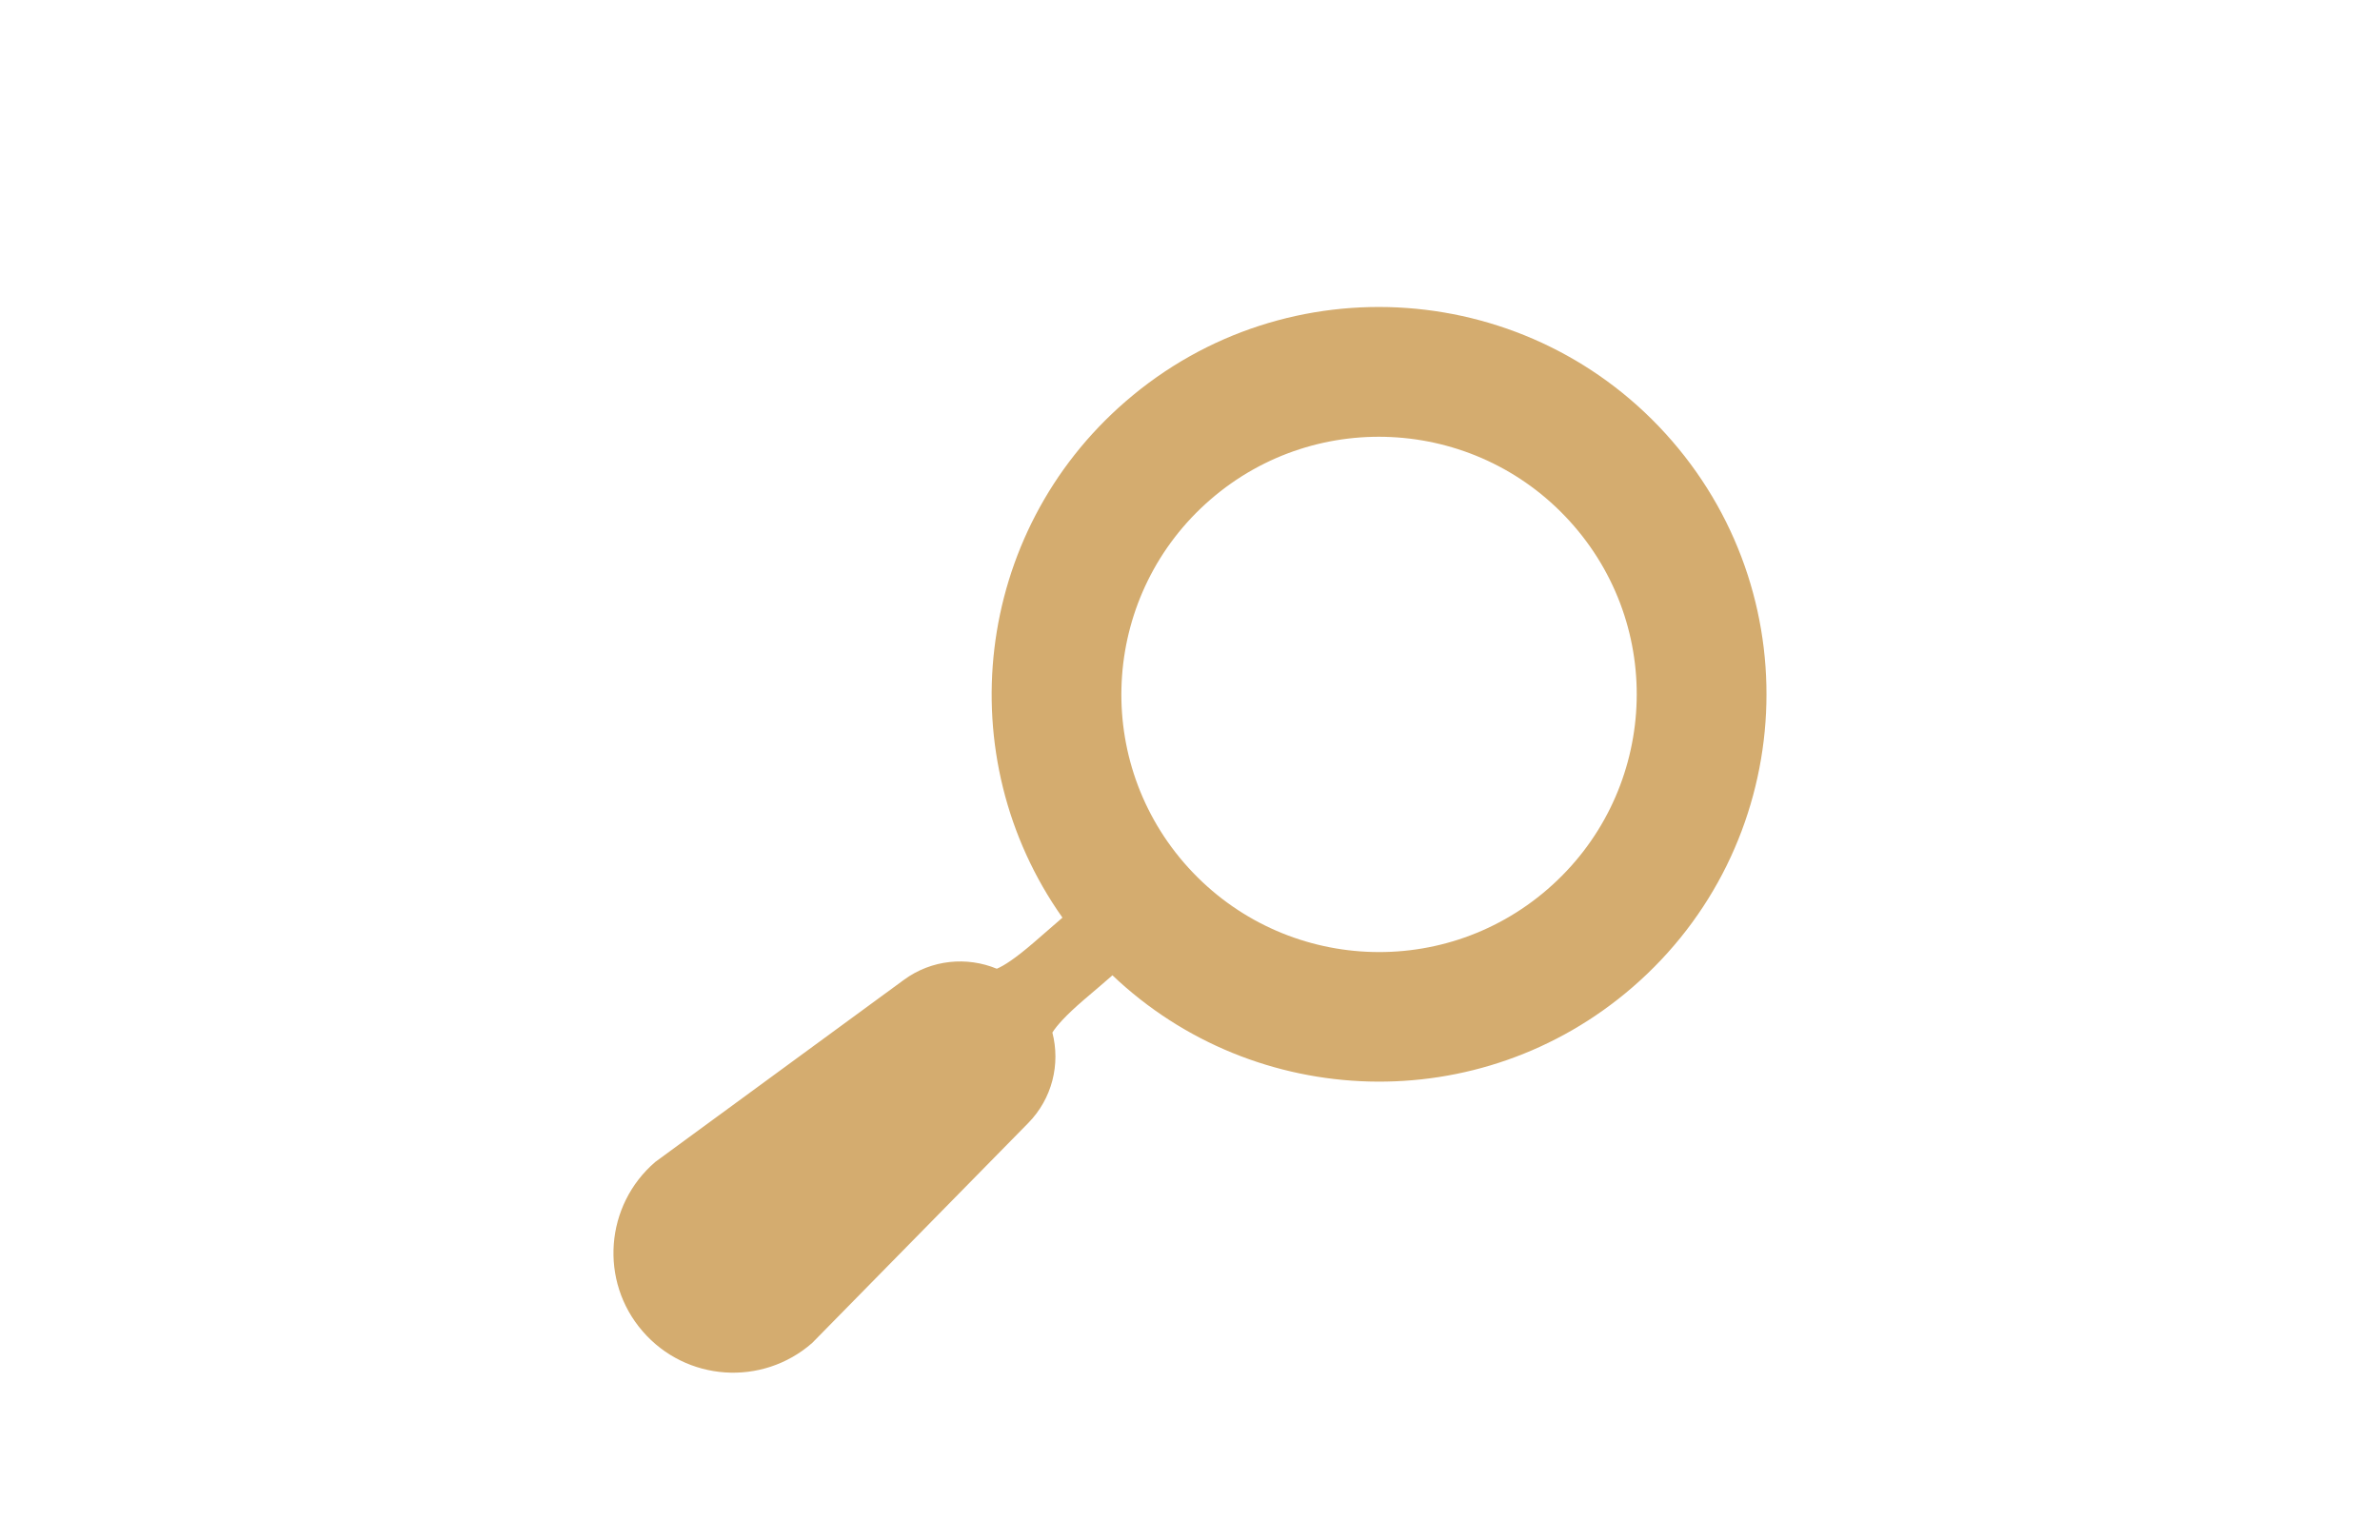 <?xml version="1.0" encoding="utf-8"?>
<!-- Generator: Adobe Illustrator 26.0.3, SVG Export Plug-In . SVG Version: 6.00 Build 0)  -->
<svg version="1.1" id="Layer_1" xmlns="http://www.w3.org/2000/svg" xmlns:xlink="http://www.w3.org/1999/xlink" x="0px" y="0px"
	 viewBox="0 0 170 110" style="enable-background:new 0 0 170 110;" xml:space="preserve">
<style type="text/css">
	.st0{fill:#D4AC6F;}
	.st1{fill:none;}
</style>
<path class="st0" d="M79.46,69.68c10.2,9.7,26.29,10.25,37.15,0.85c11.56-10,12.82-27.48,2.82-39.03S91.95,18.67,80.4,28.68
	c-10.86,9.4-12.63,25.4-4.51,36.88c-0.5,0.43-1.17,1.01-2.05,1.78c-1.31,1.13-2.13,1.66-2.64,1.87c-2.13-0.88-4.65-0.66-6.63,0.79
	L46.81,83.01c-3.6,3.09-4.01,8.52-0.91,12.1c3.1,3.59,8.53,3.97,12.11,0.84l15.43-15.71c1.73-1.76,2.31-4.22,1.73-6.47
	c0.3-0.48,0.95-1.22,2.24-2.33C78.29,70.69,78.96,70.12,79.46,69.68z M86.46,35.69c7.68-6.65,19.3-5.81,25.96,1.88
	s5.81,19.3-1.88,25.96c-7.69,6.66-19.3,5.81-25.96-1.88C77.93,53.96,78.78,42.34,86.46,35.69z"/>
<rect class="st1" width="170" height="110"/>
</svg>
